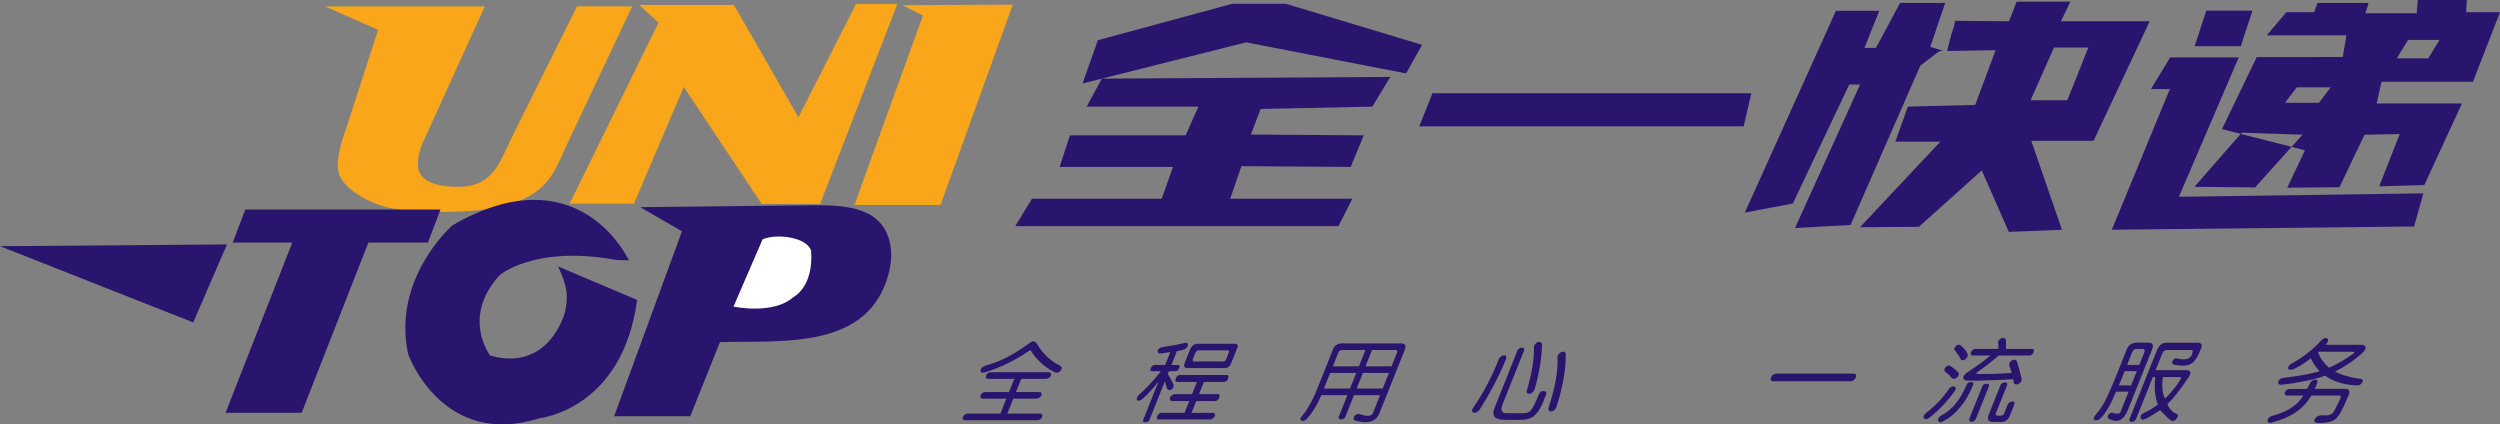 <?xml version="1.0" encoding="utf-8"?>
<!-- Generator: Adobe Illustrator 16.0.0, SVG Export Plug-In . SVG Version: 6.00 Build 0)  -->
<!DOCTYPE svg PUBLIC "-//W3C//DTD SVG 1.1//EN" "http://www.w3.org/Graphics/SVG/1.1/DTD/svg11.dtd">
<svg version="1.1" xmlns="http://www.w3.org/2000/svg" xmlns:xlink="http://www.w3.org/1999/xlink" x="0px" y="0px"
	 width="181.41px" height="30.794px" viewBox="0 0 181.41 30.794" enable-background="new 0 0 181.41 30.794" xml:space="preserve">
<rect x="0" y="0" width="181.41" height="30.794" fill="#808080" stroke="none"/>
<g id="跡萸" display="none">
</g>
<g id="芞脯_1">
</g>
<g id="袤醱">
</g>
<g id="絳盄">
</g>
<g id="Page_1">
	<g id="芞脯_1_1_">
		<path fill-rule="evenodd" clip-rule="evenodd" fill="#29156D" d="M86.033,9.82l0.928-2.082h-8.107l1.099-2.032l20.932-0.124
			l-1.301,2.156l-8.108,0.168L90.77,9.764l8.188,0.056l-0.947,2.292l-7.93-0.055l-0.814,2.364h8.864l-1.009,1.986H73.674l1.21-1.986
			H84.3l0.814-2.31h-8.22l0.746-2.292H86.033L86.033,9.82z M90.424,3.073L78.556,6.057l1.109-3.139l9.732-2.64h3.914l9.881,2.975
			l-1.16,2.074L90.424,3.073L90.424,3.073z"/>
		<polygon fill-rule="evenodd" clip-rule="evenodd" fill="#29156D" points="103.943,6.768 127.081,6.768 126.527,9.165 
			102.99,9.165 103.943,6.768 		"/>
		<path fill-rule="evenodd" clip-rule="evenodd" fill="#29156D" d="M165.908,0.885h2.015l0.245-0.674h3.706l-0.226,0.754h3.721
			L175.445,0h3.561l-0.051,0.885h2.455l-1.963,5.045h-6.633l-0.352,1.576h6.189l-2.734,5.925l-3.277,0.091l1.497-3.793l-2.555,0.046
			l-1.823,3.81l-3.786,0.037l1.284-2.716l-6.021-1.539l2.522-5.225L170,4.137l0.27-1.572h-5.788L165.908,0.885L165.908,0.885z
			 M166.66,6.337l-0.849,1.123h2.463l0.85-1.123H166.66L166.66,6.337z M177.02,2.898h-2.284l-0.813,1.337h2.284L177.02,2.898
			L177.02,2.898z M158.111,14.279l17.739-0.248l-0.676,2.404l-21.931,0.234l4.212-10.208h-1.374l1.397-2.294h4.975L158.111,14.279
			L158.111,14.279z M167.077,9.774l-3.437,3.826l-4.405-0.044l3.435-3.927L167.077,9.774L167.077,9.774z"/>
		<path fill-rule="evenodd" clip-rule="evenodd" fill="#FAA61A" d="M45.877,0.463l-4.584,9.691c-0.989,2.092-1.34,3.725-4.224,4.648
			c-1.188,0.384-2.857,0.574-5.01,0.574c-1.707,0-2.997-0.105-3.868-0.311c-1.607-0.377-3.245-1.411-3.587-2.428
			c-0.201-0.598-0.082-1.486,0.301-2.666l2.533-7.805l-3.861-1.703h11.601l-4.492,9.884c-0.305,0.671-0.354,1.188-0.366,1.522
			c-0.012,0.339,0.078,0.643,0.277,0.895c0.42,0.532,1.312,0.792,2.656,0.792c2.569,0,3.045-1.89,3.845-3.498l4.771-9.596H45.877
			L45.877,0.463z"/>
		<polygon fill-rule="evenodd" clip-rule="evenodd" fill="#FAA61A" points="59.51,14.798 55.272,14.798 49.616,6.31 46.005,14.776 
			41.338,14.776 47.787,1.638 46.378,0.357 53.254,0.357 57.936,8.509 62.12,0.282 65.119,0.282 59.51,14.798 		"/>
		<polygon fill-rule="evenodd" clip-rule="evenodd" fill="#FAA61A" points="68.247,14.871 62.005,14.871 66.969,1.127 65.468,0.376 
			73.493,0.338 68.247,14.871 		"/>
		<path fill-rule="evenodd" clip-rule="evenodd" fill="#29156D" d="M50.088,30.205h-5.523l4.921-13.423l-3.033-1.75l12.57-0.138
			c2.622-0.028,5.037,0.245,5.569,2.797c0.169,0.808,0.072,1.733-0.298,2.773c-1.759,4.946-7.819,4.221-12.054,4.365L50.088,30.205
			L50.088,30.205z"/>
		<polygon fill-rule="evenodd" clip-rule="evenodd" fill="#29156D" points="21.892,29.953 16.369,29.953 21.207,17.604 
			16.888,17.604 17.797,15.205 31.962,15.205 31.052,17.604 26.73,17.604 21.892,29.953 		"/>
		<polygon fill-rule="evenodd" clip-rule="evenodd" fill="#29156D" points="163.447,0.773 162.601,3.352 159.253,3.352 
			160.099,0.773 		"/>
		<path fill-rule="evenodd" clip-rule="evenodd" fill="#29156D" d="M139.348,4.757l-5.062,11.567l-4.035,0.225l4.725-10.417h-0.785
			l-4.095,8.635l-3.485,0.66l6.612-14.643h3.146l-1.076,2.688h0.833l1.752-3.258h3.271l-1.078,3.184l0.915,0.29l-0.283,0.038
			L139.348,4.757L139.348,4.757z M141.871,1.511l3.911,0.033l0.552-1.422h3.897l-0.684,1.422h6.444l-4.071,8.671l-4.523,0.004
			l2.227,6.454l-3.855,0.154l-1.964-4.462l-4.563,4.093l-4.274,0.03l5.83-6.207h-3.268l0.912-2.544l4.886-0.124l1.48-3.97
			l-3.52,0.056l0.307-1.188C141.664,2.243,141.785,2.042,141.871,1.511L141.871,1.511z M147.347,7.275h2.666l1.527-3.827h-2.495
			L147.347,7.275L147.347,7.275z"/>
		<polygon fill-rule="evenodd" clip-rule="evenodd" fill="#29156D" points="0,17.864 16.473,17.737 14.02,23.396 0,17.864 		"/>
		<path fill-rule="evenodd" clip-rule="evenodd" fill="#29156D" d="M45.488,18.626c-0.04-0.039-3.674-7.486-12.661-2.273
			c0,0-4.415,3.842-3.204,9.369c0,0,2.461,6.858,9.534,4.625c0,0,6.018-0.628,7.073-8.585l-5.745-2.43c0,0,0.472,0.874,0.612,1.776
			c0.089,0.58-0.023,1.206-0.115,1.589c0,0-1.122,4.316-5.42,3.102c0,0-2.109-2.782,0.704-5.84c0,0,2.551-2.191,8.452-1.093
			l0.932,0.022C45.649,18.889,45.527,18.665,45.488,18.626L45.488,18.626z"/>
		<line fill="#29156D" x1="73.061" y1="22.065" x2="172.62" y2="22.065"/>
		<path fill-rule="evenodd" clip-rule="evenodd" fill="#29156D" d="M71.901,27.01c-0.167,0-0.282,0.076-0.342,0.228
			c-0.067,0.168-0.017,0.252,0.151,0.252h1.891l-0.383,0.958h-1.715c-0.167,0-0.281,0.075-0.342,0.228
			c-0.067,0.167-0.017,0.251,0.151,0.251h1.715l-0.434,1.085h-2.37c-0.152,0-0.269,0.083-0.353,0.251
			c-0.044,0.152,0.009,0.228,0.161,0.228h5.244c0.151,0,0.266-0.075,0.342-0.228c0.051-0.168,0-0.251-0.151-0.251h-2.37l0.433-1.085
			h1.689c0.175-0.017,0.293-0.101,0.354-0.251c0.043-0.152-0.019-0.228-0.187-0.228h-1.664l0.383-0.958h1.814
			c0.159-0.018,0.276-0.102,0.354-0.252c0.026-0.151-0.035-0.228-0.187-0.228H71.901L71.901,27.01z M71.514,26.53
			c-0.219,0.085-0.341,0.202-0.369,0.354c0.008,0.15,0.125,0.192,0.353,0.125c1.11-0.336,2.199-0.874,3.268-1.612
			c0.43,0.688,1.013,1.226,1.75,1.612c0.176,0.067,0.323,0.034,0.444-0.101c0.118-0.168,0.101-0.294-0.05-0.379
			c-0.629-0.318-1.132-0.764-1.509-1.336c-0.165-0.303-0.31-0.445-0.434-0.428c-0.068,0-0.187,0.066-0.358,0.201
			c-0.165,0.118-0.314,0.219-0.449,0.303C73.32,25.858,72.438,26.278,71.514,26.53L71.514,26.53z M86.953,24.943
			c-0.269,0-0.462,0.125-0.58,0.377l-0.403,1.009c-0.101,0.252-0.034,0.379,0.202,0.379h2.647c0.263,0.017,0.439-0.109,0.53-0.379
			l0.403-1.009c0.158-0.269,0.065-0.395-0.278-0.377H86.953L86.953,24.943z M87.358,27.716h1.462
			c0.141-0.017,0.243-0.101,0.303-0.252c0.05-0.169,0.008-0.253-0.126-0.253h-3.379c-0.134,0-0.234,0.084-0.302,0.253
			c-0.067,0.168-0.034,0.252,0.101,0.252h1.437L86.5,28.598h-1.311c-0.319,0.169-0.386,0.337-0.202,0.505h1.312l-0.343,0.857h-1.689
			c-0.118,0-0.215,0.075-0.292,0.227c-0.061,0.152-0.035,0.235,0.076,0.252h3.833c0.302-0.168,0.366-0.327,0.191-0.479h-1.614
			l0.343-0.857h1.361c0.134,0,0.236-0.084,0.303-0.252c0.067-0.169,0.033-0.253-0.102-0.253h-1.36L87.358,27.716L87.358,27.716z
			 M85.405,25.472c0.068,0,0.224-0.033,0.47-0.101c0.188-0.051,0.299-0.159,0.332-0.327c0.003-0.135-0.085-0.185-0.267-0.152
			c-0.41,0.102-0.947,0.203-1.608,0.303c-0.159,0.018-0.268,0.102-0.328,0.253c-0.021,0.134,0.045,0.201,0.197,0.201
			c0.1,0,0.27-0.024,0.509-0.075c0.108-0.018,0.178-0.025,0.211-0.025l-0.373,0.934h-0.756c-0.117,0-0.215,0.074-0.292,0.227
			c-0.054,0.134-0.025,0.21,0.086,0.226h0.655c-0.574,0.724-1.105,1.295-1.592,1.715c-0.175,0.185-0.213,0.319-0.112,0.403
			c0.074,0.068,0.213,0.018,0.415-0.15c0.339-0.304,0.71-0.707,1.112-1.21l-1.098,2.747c-0.054,0.135-0.004,0.202,0.146,0.202
			c0.151,0,0.254-0.067,0.308-0.202l1.108-2.773c0.014,0.051,0.034,0.126,0.061,0.228c0.037,0.117,0.063,0.202,0.076,0.251
			c0.057,0.152,0.167,0.193,0.328,0.127c0.158-0.101,0.208-0.227,0.151-0.378c-0.047-0.135-0.146-0.328-0.299-0.58
			c-0.05-0.084-0.084-0.144-0.106-0.177l0.081-0.202h0.454c0.134,0,0.232-0.075,0.292-0.226c0.061-0.152,0.023-0.227-0.111-0.227
			h-0.454L85.405,25.472L85.405,25.472z M88.98,26.052c-0.036,0.135-0.135,0.193-0.297,0.177h-2.017
			c-0.124,0.017-0.153-0.059-0.085-0.228l0.151-0.377c0.061-0.152,0.164-0.219,0.308-0.202h1.966
			c0.175-0.017,0.228,0.042,0.157,0.176L88.98,26.052L88.98,26.052z M97.457,24.917c-0.379-0.016-0.628,0.143-0.746,0.48
			l-1.008,2.521c-0.393,1.025-0.808,1.79-1.243,2.294c-0.136,0.169-0.128,0.277,0.02,0.328c0.145,0.017,0.285-0.06,0.418-0.228
			c0.364-0.403,0.691-0.95,0.983-1.638h1.891l-0.624,1.563c-0.047,0.117,0.01,0.185,0.171,0.201
			c0.158-0.017,0.261-0.084,0.308-0.201l0.624-1.563h1.892l-0.474,1.184c-0.074,0.354-0.417,0.412-1.028,0.177
			c-0.121-0.033-0.246,0.026-0.373,0.177c-0.077,0.151-0.06,0.253,0.055,0.303c0.918,0.27,1.507,0.101,1.765-0.504l1.844-4.613
			c0.128-0.32,0.04-0.48-0.262-0.48H97.457L97.457,24.917z M97.12,25.573c0.047-0.118,0.154-0.176,0.322-0.176h1.64l-0.474,1.184
			h-1.891L97.12,25.573L97.12,25.573z M99.56,25.397h1.664c0.15,0,0.203,0.058,0.156,0.176l-0.403,1.008h-1.891L99.56,25.397
			L99.56,25.397z M96.525,27.061h1.891l-0.452,1.134h-1.892L96.525,27.061L96.525,27.061z M98.895,27.061h1.891l-0.453,1.134h-1.891
			L98.895,27.061L98.895,27.061z M111.894,25.018c-0.017-0.167-0.116-0.235-0.298-0.2c-0.186,0.084-0.281,0.218-0.287,0.403
			c0.023,0.822-0.145,1.856-0.509,3.101c-0.057,0.185,0.011,0.27,0.202,0.252c0.164-0.033,0.284-0.143,0.358-0.328
			C111.686,27.136,111.864,26.061,111.894,25.018L111.894,25.018z M110.578,25.472c0.061-0.151,0.02-0.235-0.126-0.251
			c-0.175,0.016-0.292,0.1-0.353,0.251l-1.612,4.034c-0.296,0.655-0.045,0.975,0.751,0.959h0.934
			c0.565,0.016,0.962-0.093,1.19-0.329c0.279-0.235,0.559-0.747,0.841-1.538c0.037-0.134-0.025-0.209-0.187-0.227
			c-0.151,0-0.263,0.067-0.332,0.202c-0.263,0.655-0.465,1.059-0.611,1.21c-0.109,0.151-0.321,0.219-0.634,0.201h-1.084
			c-0.41,0.018-0.507-0.227-0.288-0.73L110.578,25.472L110.578,25.472z M109.268,26.103c0.08-0.201,0.039-0.311-0.122-0.328
			c-0.175,0.018-0.308,0.118-0.398,0.303c-0.493,1.277-1.115,2.454-1.863,3.53c-0.102,0.167-0.081,0.284,0.06,0.353
			c0.151,0,0.291-0.075,0.419-0.228C108.131,28.522,108.766,27.313,109.268,26.103L109.268,26.103z M113.613,25.699
			c-0.017-0.168-0.122-0.219-0.316-0.151c-0.186,0.084-0.278,0.21-0.278,0.378c0.048,0.975-0.163,2.176-0.634,3.605
			c-0.063,0.201-0.006,0.312,0.172,0.327c0.198-0.033,0.33-0.15,0.393-0.353C113.416,28.044,113.637,26.774,113.613,25.699
			L113.613,25.699z M134.329,27.665c0.142-0.016,0.255-0.108,0.338-0.277c0.052-0.168,0.012-0.261-0.116-0.276h-5.672
			c-0.175,0.016-0.296,0.108-0.362,0.276c-0.067,0.169-0.021,0.262,0.141,0.277H134.329L134.329,27.665z M142.281,25.068
			c-0.085-0.084-0.197-0.075-0.339,0.026c-0.137,0.134-0.172,0.243-0.105,0.327c0.011,0.017,0.03,0.033,0.057,0.05
			c0.201,0.252,0.326,0.446,0.372,0.58c0.071,0.118,0.186,0.126,0.343,0.025c0.148-0.118,0.208-0.243,0.178-0.378
			C142.677,25.464,142.509,25.254,142.281,25.068L142.281,25.068z M141.424,28.221c-0.424,0.639-0.985,1.226-1.688,1.764
			c-0.155,0.135-0.197,0.262-0.127,0.379c0.101,0.084,0.234,0.066,0.399-0.051c0.691-0.555,1.299-1.192,1.823-1.916
			c0.118-0.168,0.114-0.285-0.01-0.353C141.668,28.01,141.536,28.069,141.424,28.221L141.424,28.221z M141.535,26.556
			c-0.107-0.067-0.229-0.032-0.369,0.102c-0.103,0.135-0.104,0.243-0.003,0.327c0.171,0.118,0.329,0.269,0.474,0.454
			c0.101,0.084,0.225,0.067,0.373-0.051c0.138-0.135,0.163-0.261,0.075-0.378C141.917,26.842,141.733,26.69,141.535,26.556
			L141.535,26.556z M143.173,27.942c0.055-0.134,0.009-0.209-0.136-0.227c-0.175,0.018-0.289,0.093-0.343,0.227
			c-0.446,1.076-1.062,1.815-1.844,2.219c-0.183,0.118-0.249,0.244-0.202,0.379c0.071,0.117,0.193,0.126,0.368,0.024
			C141.928,30.094,142.648,29.22,143.173,27.942L143.173,27.942z M144.319,28.044c0.054-0.135,0.005-0.202-0.146-0.202
			c-0.168,0-0.28,0.067-0.334,0.202l-0.927,2.319c-0.061,0.151-0.01,0.235,0.152,0.252c0.156-0.017,0.267-0.101,0.327-0.252
			L144.319,28.044L144.319,28.044z M145.635,27.968c0.054-0.135,0.009-0.21-0.137-0.227c-0.175,0.017-0.289,0.092-0.342,0.227
			l-0.797,1.992c-0.198,0.454-0.109,0.672,0.268,0.655h0.529c0.356,0.034,0.602-0.159,0.736-0.58l0.262-0.655
			c0.061-0.151,0.019-0.235-0.127-0.251c-0.174,0.016-0.291,0.1-0.352,0.251l-0.231,0.58c-0.027,0.151-0.155,0.218-0.384,0.201
			c-0.226,0.017-0.297-0.058-0.212-0.227L145.635,27.968L145.635,27.968z M147.257,25.8c0.135,0,0.235-0.084,0.304-0.252
			c0.06-0.15,0.022-0.228-0.112-0.228h-1.891c0.017-0.252,0.017-0.419,0-0.503c0.003-0.051,0.003-0.093,0-0.127
			c-0.041-0.151-0.146-0.201-0.318-0.151c-0.185,0.084-0.268,0.21-0.251,0.378c0.03,0.135,0.034,0.27,0.016,0.403h-1.665
			c-0.134,0-0.24,0.077-0.317,0.228c-0.05,0.168-0.008,0.252,0.126,0.252h1.285c-0.551,0.454-1.095,0.849-1.633,1.185
			c-0.205,0.135-0.316,0.269-0.337,0.403c-0.003,0.135,0.083,0.211,0.262,0.228c0.43,0.017,1.013,0.008,1.749-0.025
			c0.696-0.017,1.236-0.042,1.619-0.075c0.014,0.05,0.02,0.101,0.016,0.15c0.003,0.034,0.005,0.051,0.005,0.051
			c0.033,0.168,0.147,0.219,0.343,0.151c0.191-0.101,0.271-0.235,0.236-0.403c-0.013-0.05-0.032-0.127-0.061-0.227
			c-0.086-0.37-0.179-0.707-0.277-1.009c-0.063-0.135-0.188-0.159-0.373-0.075c-0.165,0.117-0.224,0.243-0.176,0.377
			c0.097,0.304,0.152,0.479,0.166,0.53c-0.935,0.066-1.751,0.093-2.45,0.075c-0.067,0-0.103-0.017-0.106-0.05
			c-0.01-0.018,0.01-0.042,0.056-0.076c0.534-0.369,1.057-0.773,1.567-1.21H147.257L147.257,25.8z M157.216,24.867
			c-0.319,0-0.556,0.192-0.711,0.58l-1.964,4.916c-0.061,0.151-0.02,0.235,0.126,0.252c0.15,0,0.265-0.075,0.343-0.228l1.209-3.024
			h0.176c-0.091,0.773-0.027,1.438,0.188,1.991c-0.337,0.253-0.669,0.453-0.999,0.605c-0.178,0.066-0.264,0.176-0.257,0.328
			c0.033,0.168,0.144,0.21,0.327,0.126c0.313-0.152,0.677-0.37,1.096-0.656c0.376,0.403,0.637,0.656,0.781,0.757
			c0.107,0.067,0.227,0.042,0.357-0.076c0.158-0.185,0.192-0.311,0.101-0.377c-0.333-0.135-0.571-0.38-0.716-0.732
			c0.467-0.453,0.959-1.075,1.477-1.865c0.319-0.42,0.249-0.622-0.212-0.605h-2.118l0.514-1.285
			c0.058-0.102,0.157-0.161,0.298-0.176h1.764c0.126-0.018,0.151,0.066,0.077,0.251c-0.095,0.403-0.47,0.521-1.125,0.353
			c-0.128-0.016-0.23,0.051-0.307,0.203c-0.054,0.134-0.021,0.218,0.101,0.251c0.558,0.118,0.968,0.101,1.23-0.051
			c0.256-0.134,0.493-0.479,0.715-1.033c0.182-0.369,0.064-0.538-0.353-0.504H157.216L157.216,24.867z M158.084,27.363
			c0.209-0.018,0.249,0.051,0.122,0.201c-0.26,0.438-0.626,0.892-1.1,1.361c-0.195-0.353-0.248-0.873-0.156-1.563H158.084
			L158.084,27.363z M154.998,24.867c-0.309,0.017-0.525,0.159-0.65,0.429l-0.745,1.865c-0.209,0.521-0.371,0.908-0.488,1.16
			c-0.107,0.27-0.219,0.504-0.333,0.706c-0.188,0.386-0.437,0.756-0.745,1.108c-0.135,0.168-0.141,0.286-0.016,0.354
			c0.155,0.033,0.304-0.024,0.448-0.177c0.344-0.353,0.704-0.983,1.084-1.891h0.908l-0.555,1.386
			c-0.054,0.219-0.242,0.27-0.564,0.152c-0.139-0.033-0.259,0.018-0.363,0.151c-0.071,0.135-0.043,0.234,0.08,0.303
			c0.609,0.284,1.055,0.075,1.336-0.631l1.773-4.438c0.128-0.319,0.04-0.479-0.263-0.479H154.998L154.998,24.867z M155.236,26.481
			h-0.883l0.372-0.934c0.071-0.136,0.151-0.21,0.242-0.228h0.58c0.077,0.018,0.098,0.092,0.062,0.228L155.236,26.481L155.236,26.481
			z M155.054,26.934l-0.413,1.034h-0.907c0.051-0.084,0.098-0.184,0.146-0.303c0.04-0.101,0.107-0.269,0.201-0.504l0.091-0.228
			H155.054L155.054,26.934z M170.65,25.522c0.117,0,0.178,0.018,0.182,0.051c0.01,0.016-0.032,0.059-0.126,0.126
			c-0.548,0.403-1.115,0.731-1.704,0.983c-0.397-0.354-0.66-0.724-0.792-1.109l0.045-0.051H170.65L170.65,25.522z M167.958,28.221
			c0.037-0.051,0.072-0.119,0.105-0.203c0.011-0.066,0.034-0.125,0.07-0.176c0.074-0.185,0.03-0.285-0.131-0.303
			c-0.175,0.018-0.307,0.118-0.398,0.303c-0.047,0.118-0.113,0.244-0.202,0.379h-1.234c-0.152,0-0.274,0.075-0.368,0.227
			c-0.043,0.15,0.007,0.234,0.151,0.252h1.185c-0.393,0.689-1.154,1.186-2.282,1.487c-0.196,0.067-0.298,0.177-0.309,0.328
			c0.007,0.151,0.105,0.201,0.293,0.151c1.385-0.354,2.344-1.009,2.878-1.967h1.942c0.207-0.018,0.257,0.067,0.15,0.252
			c-0.144,0.319-0.284,0.605-0.418,0.856c-0.094,0.152-0.198,0.244-0.313,0.278c-0.104,0.05-0.321,0.067-0.65,0.05
			c-0.208,0.018-0.363,0.11-0.464,0.278c-0.067,0.168-0.003,0.26,0.192,0.277c0.497,0.016,0.862-0.034,1.093-0.151
			c0.219-0.084,0.418-0.286,0.596-0.605c0.204-0.387,0.381-0.764,0.528-1.134c0.195-0.404,0.122-0.598-0.222-0.58H167.958
			L167.958,28.221z M168.759,25.018c0.174-0.185,0.218-0.335,0.131-0.454c-0.135-0.083-0.289-0.032-0.464,0.152
			c-0.599,0.655-1.296,1.202-2.092,1.639c-0.215,0.117-0.316,0.244-0.304,0.378c0.055,0.117,0.191,0.135,0.409,0.051
			c0.394-0.185,0.809-0.445,1.245-0.782c0.162,0.354,0.374,0.664,0.636,0.933c-0.669,0.202-1.54,0.361-2.612,0.48
			c-0.19,0.016-0.319,0.108-0.387,0.277c-0.034,0.167,0.053,0.243,0.262,0.227c1.271-0.151,2.315-0.37,3.137-0.655
			c0.632,0.437,1.402,0.672,2.314,0.705c0.168,0,0.299-0.075,0.393-0.227c0.061-0.151,0.011-0.235-0.152-0.252
			c-0.766-0.102-1.375-0.278-1.829-0.529c0.712-0.354,1.357-0.79,1.936-1.312c0.209-0.185,0.302-0.335,0.282-0.454
			c-0.021-0.117-0.148-0.177-0.384-0.177H168.759L168.759,25.018z"/>
		<path fill-rule="evenodd" clip-rule="evenodd" fill="#FFFFFF" d="M55.334,17.372l-2.11,4.876c0,0,2.892,0.611,4.337-0.682
			c0,0,1.491-0.706,1.296-3.372C58.537,17.167,56.252,16.938,55.334,17.372L55.334,17.372z"/>
	</g>
</g>
</svg>
